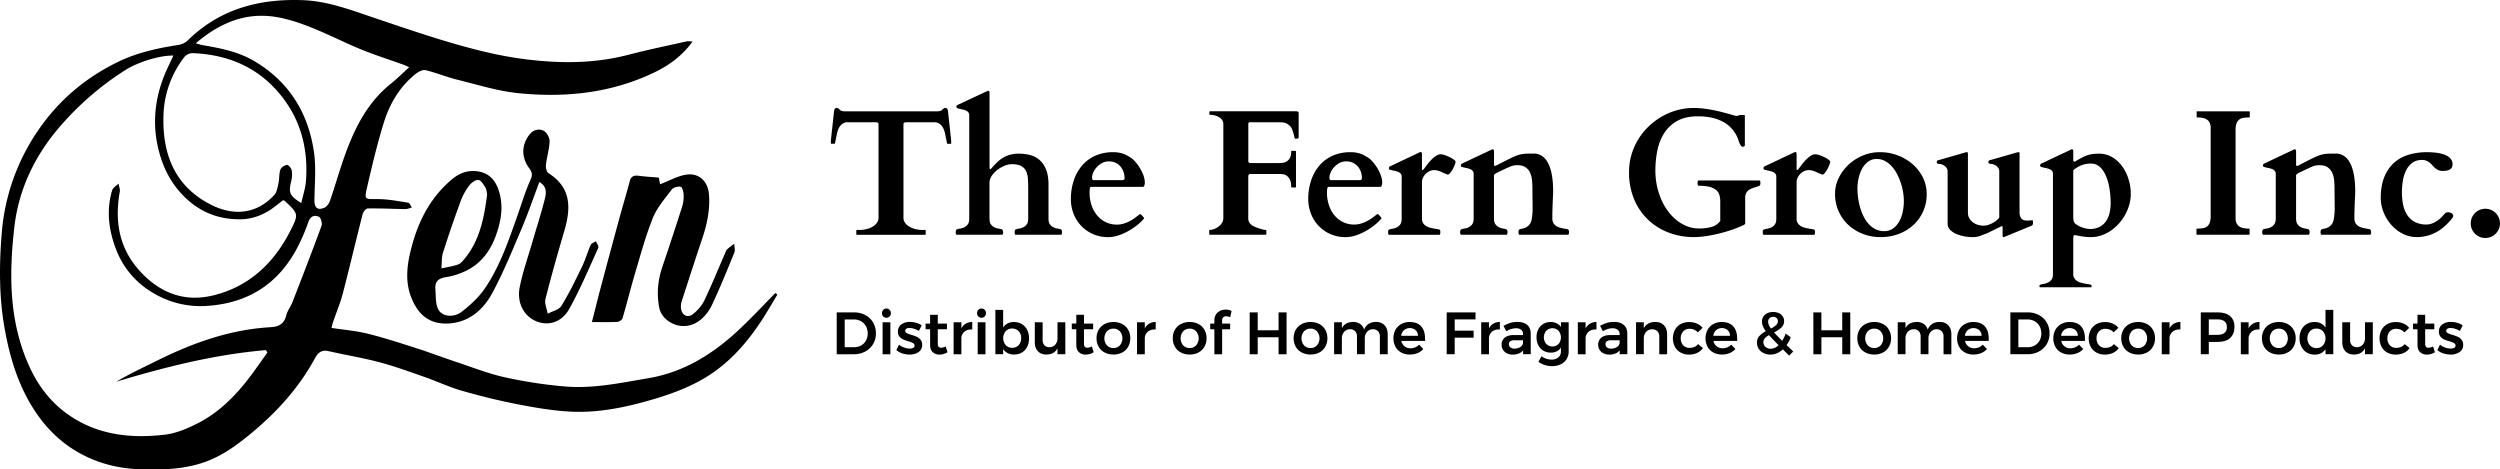 <svg xmlns="http://www.w3.org/2000/svg" viewBox="0 0 2927.96 549.86"><g id="Layer_2" data-name="Layer 2"><g id="Layer_1-2" data-name="Layer 1"><path d="M388.26,384.05c14.7,2.26,28.81,3.38,42.36,6.75,19.33,4.81,38.33,11,57.32,17.09,15.77,5.05,31.25,11,47,16.21,18.66,6.21,37.12,13.53,56.24,17.75a533.25,533.25,0,0,0,70.52,10.78c33.13,2.79,65.69-4.28,98.16-9.79,42.87-7.27,77.69-30,108.51-59.42,13.63-13,26.51-26.8,39.72-40.24l2.38,1.81c-4.81,8-9.5,16.08-14.44,24-18.06,28.95-39.66,54.73-69.08,72.73-19.77,12.1-41.44,19.94-63.74,26.46-30.93,9-62.28,15.5-94.46,13.93-20.83-1-41.67-4.6-62.21-8.58-22.08-4.28-44-9.7-65.62-15.91-15-4.3-29.24-11.06-44-16.22-17.37-6.07-34.71-12.43-52.47-17.14-19.63-5.2-39.77-8.47-59.58-13-8-1.83-12.36,1.65-15.81,8-18.67,34.48-44.3,62.88-74.41,87.85-16.56,13.74-33.46,26.22-53.78,33.65-24.05,8.79-49,9.52-74.22,8.92-22.17-.52-43.24-4.64-63.69-14.06-25.64-11.81-45.58-29.82-61-52.69C22.22,453.75,12,420.9,5.69,386.23-1.13,348.71-1.07,311.18,2,273.66A246.48,246.48,0,0,1,45.59,151.37c23.85-34.45,54.78-60.42,92.2-78.69C159.9,61.89,183.71,56.52,208,52.8c4.07-.62,8.74-2.38,11.58-5.18C257.19,10.53,303.45-1.72,354.69.19c28.95,1.08,55.66,11.3,82.68,20.4,32.28,10.87,64.5,22,97.24,31.35,25.22,7.17,50.95,13.48,76.89,16.94,41.17,5.49,82.56,6.09,123.44-4.48,23-6,46.32-10.79,69.51-16,1.64-.37,3.46.1,6.69.25-12.26,16.83-27.57,27.87-44.65,36.1-50.65,24.39-104.7,29.93-159.72,24.31-24.1-2.47-47.75-9.93-71.44-15.79-12.4-3.06-24.33-8.07-36.74-11.08-3.33-.81-8.34,1.65-11.42,4.08-19.08,15-30.85,35.36-37.85,58-7.65,24.73-13.61,50-19.44,75.27-3.34,14.45-2.57,13.67,12.2,13.61,12,0,24.08,2.35,36,4.23,1.69.26,2.89,3.7,4.31,5.67-2.54.63-5.09,1.84-7.62,1.81-14.69-.19-29.38-1-44.05-.73-2.11,0-5.36,4-6,6.69-7.93,30.95-15.2,62.06-23.25,93-2.9,11.14-7.47,21.84-11.21,32.76C389.48,378.77,389,381.15,388.26,384.05ZM203,65.08c-16.23-.29-41.51,7.67-56.1,16.9A347.42,347.42,0,0,0,73,145c-31,34.82-51,75.23-56.22,121.21-6.37,55.74-6.31,111.42,18.15,164.19,10.36,22.37,25.1,41.29,45,55.21,34.09,23.9,73.26,28.23,113.37,23.44,12.92-1.54,25.86-7,37.68-13C255,484,274,465.43,290.45,444.27c7.91-10.2,15.17-20.91,22.72-31.38l-1.74-2.84c-59.8,5.09-117.77,19.67-175.27,37,15.84-9.38,32.18-16.93,48.29-24.92,41.81-20.74,85.2-36.19,132.21-38.92,10.2-.59,16.21-3.94,18.73-14.2,1.3-5.33,5.12-10,7.15-15.19,11.53-29.66,23-59.33,34-89.21,1.09-3-.63-9.59-2.88-10.66-4.87-2.31-9.93-1.25-12.34,5.66a236,236,0,0,1-12,28.29c-22.38,44.31-58.78,67.61-108.11,70.43a107.19,107.19,0,0,1-61.15-14.84,99.72,99.72,0,0,1-44.17-51.6c-8.56-22.25-11.55-45.56-4.55-69,.92-3.09,4.89-5.27,7.44-7.87.56,3.1,2.05,6.38,1.54,9.29-6,33.75-1.33,64.86,22,91.48,22.86,26.1,51.9,38.3,85.66,30.58,42.66-9.76,72.53-37.51,92.13-76.19,9.87-19.47,9.44-19.69-6.41-34.73a8.82,8.82,0,0,0-2.24-.94c-2.21,1.73-4.67,3.59-7.06,5.53-12.53,10.13-26.53,16.62-42.89,16.79-30.16.32-54.59-12-73.42-35.06-10.69-13.11-17.69-28.12-22-44.86-7.46-28.7-5.45-56.42,4.53-83.84C193.94,83.87,198.5,75.1,203,65.08ZM352.87,237.84c2-9.16,4.8-17.28,5.44-25.56,2.63-34.15-4.37-66.25-24.54-94.31-26.42-36.74-63.52-54-108.16-55.73a13.05,13.05,0,0,0-9.47,4.29A116.58,116.58,0,0,0,191.46,135c-1.51,46,13.6,84.19,57.09,105.46,25.65,12.54,52.33,10.24,72.72-12.17,3.08-3.39,3.87-9.17,4.92-14,1.12-5.14.52-10.74,2.19-15.61.88-2.58,4.86-5.17,7.74-5.55,1.62-.22,5,3.8,5.52,6.32a31.14,31.14,0,0,1-.56,12.77C337.75,225.75,339,229.15,352.87,237.84ZM229.23,50.72c4.15,1.13,6.17,1.86,8.25,2.21,21,3.52,41.81,7.65,60.45,18.7,40.6,24.08,63.11,60.6,69.78,106.42,2.68,18.39.75,37.48.55,56.25-.1,8.91,3.54,12.46,11.6,9,2.92-1.23,5.57-5.05,6.67-8.27,5.49-15.92,10.1-32.15,15.61-48.07,11.75-33.93,26.76-65.87,55.81-89.06,7.13-5.68,13.59-12.2,21.28-19.17-3.65-1.64-4.74-2.21-5.89-2.63-19-6.92-38.51-12.88-57.06-21C388.6,43.13,362,28.78,332.22,21.66,293,12.29,260.45,24.25,229.23,50.72ZM631.7,213.21C624.59,232,618.45,250.06,611,267.54c-10.85,25.49-21.31,51.29-34.42,75.63-10.5,19.53-27.17,34.22-50.87,35.67-19.68,1.21-35-7.26-44.11-30.61-7.94-20.42-4.42-41.18,1.06-61.18,7.15-26.17,19-50.34,38.67-69.74,8.91-8.8,18.48-17,32.27-17,14.35-.06,24.37,6.57,29.55,20.15,7,18.38,4.25,36.65-2,54.38-6,17.2-16.16,32-32.57,40.88a83.32,83.32,0,0,1-26.26,8.88c-9.06,1.41-13.13,5.16-12.41,14,.63,7.71,0,16.13,3,22.91,4,9.26,17.94,11.25,28,3.48S561,348,568.07,337.48c17.61-26,27.62-55.73,38-85.14,5-14.14,9.31-28.59,15.43-42.22,2.63-5.85,1.29-9-1.75-13.19-9.29-12.69-9-27,.12-39,4.56-6,11.09-7.52,16.67-4.87,3.66,1.74,7.23,8.14,7.12,12.36-.24,9.23-3.25,18.35-4.28,27.61-.35,3.21.74,8.39,3,9.8,27.12,17.11,26.29,41.29,18.47,67.87-7.75,26.36-15.26,52.82-22,79.47-1.31,5.21,1.63,11.49,2.61,17.27,5.49-3,13.21-4.6,16.06-9.21,9.09-14.75,16.67-30.47,24.24-46.11,3.93-8.11,6.34-16.94,10-25.18.89-2,4-3,6.16-4.44,1,2.61,3.6,5.93,2.79,7.72-10.92,24.12-21.21,48.65-34.07,71.72C660.54,373,648.92,381,634.26,378.12c-18.18-3.59-29.7-21.18-25.59-41.76,3.58-18,9.76-35.42,14.88-53.08,4.87-16.8,10.34-33.46,14.56-50.42C639.74,226.3,640.9,218.37,631.7,213.21ZM570.5,228c-.55-2.64-.48-5.8-1.86-8.06-2.18-3.57-5-8.61-8.17-9.17s-8.12,3-10.51,6.05a68.16,68.16,0,0,0-10.08,17.8c-7.45,20.23-14.52,40.63-21,61.18-1.85,5.8-1.34,12.35-1.91,18.56,6.51-1.46,13.2-2.43,19.47-4.6,3-1,5.51-4.09,7.67-6.7C562,281.32,567,255,570.5,228Zm201.11-20c-8.87-.76-16.3-1.13-23.65-2.13-5.55-.76-8.87.56-10.42,6.41-3.93,14.81-8.36,29.48-12.39,44.25q-10.86,39.86-21.48,79.78c-3.49,13.12-6.72,26.31-10.43,40.89,11.09,0,20.43.28,29.73-.21,2.2-.11,5.61-2.4,6.19-4.36,5.12-17.39,9.4-35,14.58-52.42,6.5-21.84,12.42-44,20.93-65.05,4.89-12.1,14.07-22.59,22.1-33.21,1.88-2.48,7.26-3.9,10.44-3.18,1.83.41,3.32,6,3.46,9.39A40.77,40.77,0,0,1,798.92,242q-11.24,35.28-23.13,70.35c-5.35,15.8-6.91,31.84-3.64,48.17,2.31,11.58,14,20.11,25.53,21.2,18.41,1.75,30.75-13.07,36.28-24.82,9.42-20,17.75-40.6,26.1-61.12,1.2-2.94,0-6.87-.14-10.34-2.82,2.19-5.77,4.25-8.41,6.66-1.07,1-1.53,2.68-2.15,4.1-8.07,18.58-15.73,37.35-24.42,55.63-2.83,5.95-7.68,11.43-12.81,15.67-6.66,5.5-13.71,1.93-14.58-6.71a20.93,20.93,0,0,1,1-8.34c7.94-24.63,15.91-49.25,24.14-73.79,5.56-16.54,9-33.35,7.65-50.86-1.12-15-11.12-25.24-25.95-23.33-10.48,1.34-20.39,7.2-31.38,11.36Z"/><path d="M1028.06,143.63a17,17,0,0,0-2.1-.46H991.2a11.5,11.5,0,0,0-6,3,16.3,16.3,0,0,0-3.38,5.18,31,31,0,0,0-1.85,6.41q-.62,3.43-1.33,6.61c-.14.62-.27,1.35-.41,2.21a3.67,3.67,0,0,1-.41,1.48.8.8,0,0,1-.72.31h-3.38c-.41,0-.62-.13-.62-.41V164.6l3.8-35.07a5.28,5.28,0,0,1,.92-2.15,2.55,2.55,0,0,1,2.26-1,2.63,2.63,0,0,1,1.38.41,8.81,8.81,0,0,1,1.28,1l1.18,1.08a3.45,3.45,0,0,0,1.18.72,10,10,0,0,0,2.31.67,17.59,17.59,0,0,0,2.41.15h107.46a17.59,17.59,0,0,0,2.41-.15,10.14,10.14,0,0,0,2.31-.67,3.32,3.32,0,0,0,1.17-.72l1.18-1.08a8.81,8.81,0,0,1,1.28-1,2.67,2.67,0,0,1,1.39-.41,2.55,2.55,0,0,1,2.26,1,5.57,5.57,0,0,1,.92,2.15L1114,164.6V168c0,.28-.2.41-.61.41H1110a.77.77,0,0,1-.71-.31,3.5,3.5,0,0,1-.41-1.48c-.14-.86-.28-1.59-.41-2.21q-.72-3.18-1.34-6.61a31,31,0,0,0-1.84-6.41,16.16,16.16,0,0,0-3.39-5.18,11.47,11.47,0,0,0-5.94-3h-34.87a17,17,0,0,0-2.1.46c-.58.17-.87,1-.87,2.41V254.93a9.94,9.94,0,0,0,1.54,5.49,15.23,15.23,0,0,0,4.15,4.26,22.25,22.25,0,0,0,6.15,3,37.17,37.17,0,0,0,7.54,1.54c.75.07,1.71.1,2.87.1h3c.34,0,.57.1.67.31a1.19,1.19,0,0,1,.15.51v4a1.19,1.19,0,0,1-.15.51c-.1.21-.33.31-.67.31h-79.67a.68.68,0,0,1-.67-.31,1.19,1.19,0,0,1-.15-.51v-4a1.19,1.19,0,0,1,.15-.51.68.68,0,0,1,.67-.31h2.92c1.2,0,2.17,0,2.93-.1a37.21,37.21,0,0,0,7.53-1.54,22.25,22.25,0,0,0,6.15-3,15.27,15.27,0,0,0,4.16-4.26,10,10,0,0,0,1.53-5.49V146C1028.93,144.6,1028.64,143.8,1028.06,143.63Z"/><path d="M1174.85,271.85a10.29,10.29,0,0,1-.21,1.75c-.13.75-.41,1.19-.82,1.33H1120.3c-.41-.14-.69-.58-.82-1.33a10.29,10.29,0,0,1-.21-1.75,7.53,7.53,0,0,1,.31-1.69q.3-1.17.72-1.38a14.21,14.21,0,0,1,3.79-1,19.06,19.06,0,0,0,4.92-1.43,11.32,11.32,0,0,0,4.31-3.39c1.23-1.53,1.85-3.81,1.85-6.81V135.07a5.32,5.32,0,0,0-1.34-3.85,8.6,8.6,0,0,0-3.38-2.1,32.19,32.19,0,0,0-4.41-1.18c-1.57-.31-3.08-.67-4.51-1.08a2.39,2.39,0,0,1-1-.56,2.17,2.17,0,0,1-.36-1.49,2,2,0,0,1,.31-1,3.32,3.32,0,0,1,1.23-1l33.94-15.89.88-.41a1.82,1.82,0,0,1,.66-.21q1.74,0,1.74,2.46v86.85c0,.28,0,.76.11,1.44s.27,1,.61,1a1.3,1.3,0,0,0,1-.36c.2-.24.51-.57.92-1q3-3.37,6.05-6.41a39.85,39.85,0,0,1,6.77-5.33,32.72,32.72,0,0,1,8.3-3.64,39,39,0,0,1,10.77-1.33,53.26,53.26,0,0,1,12.56,1.49,26.78,26.78,0,0,1,11.07,5.53,28.89,28.89,0,0,1,7.9,11.18q3,7.13,3,18.41v39.58c0,3,.61,5.28,1.84,6.81a11.32,11.32,0,0,0,4.31,3.39,19.06,19.06,0,0,0,4.92,1.43,14.32,14.32,0,0,1,3.79,1q.42.21.72,1.38a7.53,7.53,0,0,1,.31,1.69,10.29,10.29,0,0,1-.21,1.75c-.13.75-.41,1.19-.82,1.33h-53.52c-.41-.14-.69-.58-.82-1.33a10.29,10.29,0,0,1-.21-1.75,8.17,8.17,0,0,1,.31-1.69c.21-.78.44-1.24.72-1.38a14.32,14.32,0,0,1,3.79-1,19.06,19.06,0,0,0,4.92-1.43,11.32,11.32,0,0,0,4.31-3.39c1.23-1.53,1.85-3.81,1.85-6.81V220.89c0-4-.11-7.69-.31-11.17a25.49,25.49,0,0,0-2.1-9.13,13.22,13.22,0,0,0-5.74-6.1q-4-2.2-11.13-2.21a22.33,22.33,0,0,0-8.2,1.8,35.8,35.8,0,0,0-8.51,4.82,29.14,29.14,0,0,0-6.67,7,14.5,14.5,0,0,0-2.67,8.25v42.05c0,3,.62,5.28,1.85,6.81a11.32,11.32,0,0,0,4.31,3.39,19.06,19.06,0,0,0,4.92,1.43,14.32,14.32,0,0,1,3.79,1q.42.21.72,1.38A7.53,7.53,0,0,1,1174.85,271.85Z"/><path d="M1254.21,233.4a69.11,69.11,0,0,1,3.39-22.1,51.42,51.42,0,0,1,9.74-17.48,43.73,43.73,0,0,1,15.53-11.48,50.58,50.58,0,0,1,20.87-4.1,38,38,0,0,1,6.25.46,31.77,31.77,0,0,1,5.08,1.23,27,27,0,0,1,4.31,1.84q2,1.08,4,2.31a22.18,22.18,0,0,1,5.38,4.41,47.89,47.89,0,0,1,5.69,7.38,51.57,51.57,0,0,1,4.51,9,25.42,25.42,0,0,1,1.85,9.18,10.11,10.11,0,0,1-.56,3.13c-.38,1.13-1,1.69-1.9,1.69h-60.5c-.68,0-1.15.62-1.38,1.85a23.17,23.17,0,0,0-.36,4.51,46,46,0,0,0,2.61,16.05,36.24,36.24,0,0,0,7,11.89,29.38,29.38,0,0,0,10.15,7.38,29.75,29.75,0,0,0,12.1,2.52,27.27,27.27,0,0,0,7.69-1.08,39.79,39.79,0,0,0,7.07-2.82,48.25,48.25,0,0,0,6.36-3.9c2-1.43,3.86-2.87,5.64-4.3a3.25,3.25,0,0,1,.82-.21,1.41,1.41,0,0,1,.82.51,21,21,0,0,1,1.85,1.9c.61.72,1.09,1.32,1.43,1.79a.9.9,0,0,1,.31.62,1.13,1.13,0,0,1-.41.72,56.34,56.34,0,0,1-8.31,7.84,73.64,73.64,0,0,1-10.51,6.87,64.68,64.68,0,0,1-11.43,4.87,36.86,36.86,0,0,1-11.07,1.85,43.63,43.63,0,0,1-18.77-3.85,42.65,42.65,0,0,1-22.4-24.3A46.44,46.44,0,0,1,1254.21,233.4ZM1314.4,211c1.78,0,2.67-.79,2.67-2.36a22.07,22.07,0,0,0-1.28-7.54,19.75,19.75,0,0,0-3.64-6.25,16.77,16.77,0,0,0-5.69-4.26A17.5,17.5,0,0,0,1299,189a17.11,17.11,0,0,0-8.61,2.1,23.83,23.83,0,0,0-6.26,5.08,21.93,21.93,0,0,0-3.84,6.15,14.89,14.89,0,0,0-1.28,5.44,4.42,4.42,0,0,0,.51,2.46,1.57,1.57,0,0,0,1.33.72Z"/><path d="M1502.26,190.69a11.52,11.52,0,0,0,4.56-1.53,10.79,10.79,0,0,0,3.79-4,15.23,15.23,0,0,0,1.59-7.64.72.72,0,0,1,.82-.82h4a.72.72,0,0,1,.82.82v41.22c0,.34-.1.56-.31.66a1.09,1.09,0,0,1-.51.16h-4c-.34,0-.56-.1-.66-.31a1.09,1.09,0,0,1-.16-.51c0-3.69-.53-6.55-1.59-8.56a11.66,11.66,0,0,0-3.74-4.46,10.07,10.07,0,0,0-4.46-1.7,35.46,35.46,0,0,0-3.74-.25h-34.25a2.21,2.21,0,0,0-1.85.77,3.1,3.1,0,0,0-.61,2v49.11a9.43,9.43,0,0,0,1.07,4.67,10.41,10.41,0,0,0,3,3.28,20.2,20.2,0,0,0,4.46,2.41q2.57,1,5.64,1.95c1,.34,2.12.65,3.28.92a13.25,13.25,0,0,0,2.87.41q.62,0,.72.36a2.1,2.1,0,0,1,.1.46v4a1.19,1.19,0,0,1-.15.51.68.68,0,0,1-.67.31h-65.21c-.35,0-.57-.1-.67-.31a1.23,1.23,0,0,1-.16-.51v-4a1.62,1.62,0,0,1,.11-.51c.06-.21.31-.31.72-.31a12.18,12.18,0,0,0,2.92-.46,19,19,0,0,0,2.71-.87,20.38,20.38,0,0,0,7.23-5.18,11.52,11.52,0,0,0,2.82-7.85V145.73a8.51,8.51,0,0,0-2.15-6.15,14.49,14.49,0,0,0-4.87-3.39,19.9,19.9,0,0,0-5.13-1.43c-1.6-.21-2.61-.31-3-.31h-.41c-.34,0-.57-.1-.67-.31a1.19,1.19,0,0,1-.15-.51v-2.46a1.19,1.19,0,0,1,.15-.51c.1-.21.33-.31.67-.31h101.31a5.92,5.92,0,0,1,1.84.56c.41.24.62.84.62,1.8V160.6c0,.82-.24,1.33-.72,1.54a4.24,4.24,0,0,1-1.64.3h-2c-.14-.06-.33-.66-.57-1.79s-.56-2.46-1-4a47.49,47.49,0,0,0-1.49-4.61,12.44,12.44,0,0,0-2-3.64,23.53,23.53,0,0,0-2.76-2.57,11.64,11.64,0,0,0-3-1.64,15,15,0,0,0-3.79-.82c-1.44-.13-3.18-.2-5.23-.2H1464a1.81,1.81,0,0,0-2,2.05v43.37c0,1.58.82,2.36,2.46,2.36h34A34.71,34.71,0,0,0,1502.26,190.69Z"/><path d="M1532.2,233.4a69.11,69.11,0,0,1,3.38-22.1,51.59,51.59,0,0,1,9.74-17.48,43.76,43.76,0,0,1,15.54-11.48,50.5,50.5,0,0,1,20.86-4.1,38.09,38.09,0,0,1,6.26.46,31.9,31.9,0,0,1,5.07,1.23,26.61,26.61,0,0,1,4.31,1.84q2,1.08,4.05,2.31a22,22,0,0,1,5.38,4.41,47.28,47.28,0,0,1,5.69,7.38,51.61,51.61,0,0,1,4.52,9,25.4,25.4,0,0,1,1.84,9.18,10.11,10.11,0,0,1-.56,3.13c-.38,1.13-1,1.69-1.9,1.69h-60.5c-.68,0-1.14.62-1.38,1.85a24,24,0,0,0-.36,4.51,45.71,45.71,0,0,0,2.62,16.05,36.39,36.39,0,0,0,7,11.89,29.48,29.48,0,0,0,10.15,7.38A29.79,29.79,0,0,0,1586,263a27.22,27.22,0,0,0,7.69-1.08,40.19,40.19,0,0,0,7.08-2.82,48.79,48.79,0,0,0,6.35-3.9c2-1.43,3.86-2.87,5.64-4.3a3.25,3.25,0,0,1,.82-.21c.21,0,.48.17.82.51a19.77,19.77,0,0,1,1.85,1.9c.61.72,1.09,1.32,1.43,1.79a.9.9,0,0,1,.31.62,1.13,1.13,0,0,1-.41.72,55.75,55.75,0,0,1-8.3,7.84A74.78,74.78,0,0,1,1598.8,271a65.09,65.09,0,0,1-11.44,4.87,36.81,36.81,0,0,1-11.07,1.85,43.66,43.66,0,0,1-18.77-3.85,42.8,42.8,0,0,1-13.84-10.1,43.35,43.35,0,0,1-8.56-14.2A46.43,46.43,0,0,1,1532.2,233.4ZM1592.39,211c1.77,0,2.66-.79,2.66-2.36a21.83,21.83,0,0,0-1.28-7.54,19.56,19.56,0,0,0-3.64-6.25,16.67,16.67,0,0,0-5.69-4.26A17.45,17.45,0,0,0,1577,189a17.12,17.12,0,0,0-8.62,2.1,23.78,23.78,0,0,0-6.25,5.08,22.2,22.2,0,0,0-3.85,6.15,15.1,15.1,0,0,0-1.28,5.44,4.42,4.42,0,0,0,.51,2.46,1.57,1.57,0,0,0,1.34.72Z"/><path d="M1662.11,178.65c.28-.14.57-.28.88-.41a1.82,1.82,0,0,1,.66-.21q1.74,0,1.74,2.46v17.43a6.14,6.14,0,0,0,.06.77c0,.31.22.46.56.46a1,1,0,0,0,.82-.36c.21-.23.41-.46.62-.66q1.85-2.46,4.15-5.49a62.57,62.57,0,0,1,4.92-5.69,32,32,0,0,1,5.38-4.46,10,10,0,0,1,5.44-1.79,15.74,15.74,0,0,1,4.82,1,52.33,52.33,0,0,1,5.79,2.41,30.67,30.67,0,0,1,4.82,2.87c1.33,1,2,1.8,2,2.41a12.64,12.64,0,0,1-.92,3.44,39.74,39.74,0,0,1-2.31,5.07,31.07,31.07,0,0,1-3,4.57c-1.06,1.33-2,2-2.93,2h-.2a36.81,36.81,0,0,1-3.74-1.49l-3.85-1.74a29.26,29.26,0,0,0-3.95-1.44,14.66,14.66,0,0,0-4.05-.56,13,13,0,0,0-5.74,1.28,15.29,15.29,0,0,0-4.56,3.28,16.15,16.15,0,0,0-3,4.46,11.34,11.34,0,0,0-1.13,4.72v43.27a9,9,0,0,0,1.29,5,10.59,10.59,0,0,0,3.28,3.28,15.67,15.67,0,0,0,4.41,2c1.6.45,3.16.8,4.66,1.08s2.87.49,4.1.66a11.38,11.38,0,0,1,2.77.67c.69.27,1,1.23,1,2.87,0,2-.34,3-1,3.18h-59.16c-.69-.14-1-1.2-1-3.18,0-1.64.34-2.6,1-2.87a14.37,14.37,0,0,1,3.79-1,19.09,19.09,0,0,0,4.92-1.44,11.39,11.39,0,0,0,4.31-3.38q1.85-2.31,1.85-6.82V207a5.32,5.32,0,0,0-1.34-3.85,8.53,8.53,0,0,0-3.38-2.1,32.19,32.19,0,0,0-4.41-1.18c-1.57-.31-3.08-.67-4.51-1.08a2.39,2.39,0,0,1-1-.56,2.18,2.18,0,0,1-.35-1.49,2,2,0,0,1,.3-1,3.32,3.32,0,0,1,1.23-1Z"/><path d="M1746.5,175.47c.28-.14.57-.28.88-.41a1.82,1.82,0,0,1,.66-.21q1.74,0,1.74,2.46v16c.21.68.48,1,.82,1a4.7,4.7,0,0,0,.83-.05,2.5,2.5,0,0,0,.82-.36q6.55-3.37,11.12-5.69c3-1.54,5.67-2.83,7.9-3.89a52.8,52.8,0,0,1,5.94-2.46,37.15,37.15,0,0,1,5.28-1.34,42.41,42.41,0,0,1,5.85-.56q3.18-.1,7.79-.1a17,17,0,0,1,8.72,2.15,19.7,19.7,0,0,1,6.2,5.69,32.07,32.07,0,0,1,4.1,8.1,58.63,58.63,0,0,1,2.41,9.33,88.88,88.88,0,0,1,1.13,9.44q.32,4.66.31,8.46,0,3.58-.16,6.66t-.3,6.72q-.16,3.63-.31,8.25c-.1,3.08-.15,6.8-.15,11.18a10.51,10.51,0,0,0,1.12,5.12,10.35,10.35,0,0,0,2.93,3.39,13.08,13.08,0,0,0,3.94,2,42.65,42.65,0,0,0,4.21,1.07c1.36.28,2.61.5,3.74.67a10.78,10.78,0,0,1,2.62.67c.27.14.51.58.71,1.33a6.88,6.88,0,0,1,.31,1.64,12.22,12.22,0,0,1-.2,1.8c-.14.78-.41,1.24-.82,1.38h-57.22c-.41-.14-.69-.6-.82-1.38a11.23,11.23,0,0,1-.21-1.8,7.44,7.44,0,0,1,.31-1.64c.21-.75.44-1.19.72-1.33a13.9,13.9,0,0,1,3.54-1,14.63,14.63,0,0,0,4.51-1.59,12.85,12.85,0,0,0,4.2-3.74c1.27-1.67,2.1-4.15,2.51-7.43.14-1,.26-2,.36-2.87s.19-1.8.26-2.72.12-1.93.15-3,0-2.35,0-3.79q0-4.62-.1-9.84t-.1-11.69c0-3.35-.16-6.67-.46-9.95a27,27,0,0,0-2.26-8.82,15.71,15.71,0,0,0-5.28-6.36q-3.48-2.46-9.64-2.46a26,26,0,0,0-3.84.26,19.91,19.91,0,0,0-4.1,1.18c-1.61.61-3.71,1.54-6.31,2.77s-6.09,2.9-10.46,5c-.55.35-1.11.74-1.69,1.18a2.39,2.39,0,0,0-1,1.69v50.25c0,3.07.62,5.42,1.85,7a11,11,0,0,0,4.31,3.49,19.06,19.06,0,0,0,4.92,1.43,14.32,14.32,0,0,1,3.79,1c.28.14.52.58.72,1.33a6.88,6.88,0,0,1,.31,1.64,11.23,11.23,0,0,1-.21,1.8c-.13.78-.41,1.24-.82,1.38h-53.52c-.41-.14-.69-.6-.82-1.38a11.23,11.23,0,0,1-.21-1.8,6.88,6.88,0,0,1,.31-1.64c.2-.75.44-1.19.72-1.33a14.21,14.21,0,0,1,3.79-1,19.06,19.06,0,0,0,4.92-1.43,11,11,0,0,0,4.31-3.49c1.23-1.6,1.85-3.95,1.85-7V203.77a5.34,5.34,0,0,0-1.34-3.85,8.6,8.6,0,0,0-3.38-2.1,32.19,32.19,0,0,0-4.41-1.18c-1.57-.31-3.08-.67-4.51-1.08a2.39,2.39,0,0,1-1-.56,2.17,2.17,0,0,1-.36-1.49,2,2,0,0,1,.31-1,3.42,3.42,0,0,1,1.23-1Z"/><path d="M1907.9,201.41a70.8,70.8,0,0,1,2.77-19.89,74.78,74.78,0,0,1,19.84-33.07,80.22,80.22,0,0,1,15.43-11.74,75.62,75.62,0,0,1,18-7.59,73.22,73.22,0,0,1,19.74-2.67,95.25,95.25,0,0,1,11.07.67q5.64.66,11,1.69t10.21,2.26q4.82,1.23,8.46,2.25l5.94,1.69a19.47,19.47,0,0,0,2.62.67h1.23a4.35,4.35,0,0,0,1.28-.15,4.13,4.13,0,0,0,.82-.36,4.54,4.54,0,0,1,.77-.36,3.77,3.77,0,0,1,1.23-.15h4.1a2.5,2.5,0,0,1,.67.15c.3.1.46.43.46,1v34.15a1.53,1.53,0,0,1-1,1.54,4.53,4.53,0,0,1-1.69.41,2.43,2.43,0,0,1-1.64-1,14.77,14.77,0,0,1-1.33-2,21.76,21.76,0,0,1-1-2.15,10.25,10.25,0,0,1-.51-1.54,37.79,37.79,0,0,0-18.2-22.46,48.68,48.68,0,0,0-13.84-5,78.82,78.82,0,0,0-15.84-1.54q-14.26,0-23.79,5.23a42.41,42.41,0,0,0-15.33,14.05,58.36,58.36,0,0,0-8.21,20.35,118.86,118.86,0,0,0-2.41,24.25,84.75,84.75,0,0,0,6.72,33.07,70.31,70.31,0,0,0,7.84,13.85,57.13,57.13,0,0,0,10.31,10.86,46.26,46.26,0,0,0,12.3,7.13,38.39,38.39,0,0,0,14,2.56,53.4,53.4,0,0,0,14.61-1.79,18.86,18.86,0,0,0,10.21-7V236a26.18,26.18,0,0,0-1.08-7.85,12.05,12.05,0,0,0-4-5.79,19.66,19.66,0,0,0-7.79-3.59,53.4,53.4,0,0,0-12.61-1.23c-.41,0-.71-.39-.88-1.18a9.68,9.68,0,0,1-.25-2,9.85,9.85,0,0,1,.25-1.74c.17-.82.47-1.23.88-1.23h71.36c.55,0,.88.39,1,1.17a15.57,15.57,0,0,1,.15,1.8,11.05,11.05,0,0,1-.2,1.64,2.08,2.08,0,0,1-.93,1.54,53.67,53.67,0,0,1-5.69,2,25.5,25.5,0,0,0-5.38,2.15,11.51,11.51,0,0,0-4.05,3.64,11,11,0,0,0-1.59,6.31V261.5a1.58,1.58,0,0,1-.67,1.33,10.05,10.05,0,0,1-2.1,1.13,115.84,115.84,0,0,1-13,5.23q-7.29,2.46-15,4.36t-15.28,3a95.09,95.09,0,0,1-13.84,1.13,82.74,82.74,0,0,1-29.74-5.28,71.42,71.42,0,0,1-24.2-15.18,70.56,70.56,0,0,1-16.3-24A81.25,81.25,0,0,1,1907.9,201.41Z"/><path d="M2100.88,178.65c.27-.14.56-.28.87-.41a1.91,1.91,0,0,1,.67-.21q1.74,0,1.74,2.46v17.43c0,.21,0,.46.05.77s.22.46.56.46a1,1,0,0,0,.83-.36c.2-.23.41-.46.61-.66q1.85-2.46,4.15-5.49a61.14,61.14,0,0,1,4.93-5.69,31.57,31.57,0,0,1,5.38-4.46,10,10,0,0,1,5.43-1.79,15.68,15.68,0,0,1,4.82,1,53.3,53.3,0,0,1,5.8,2.41,31.14,31.14,0,0,1,4.82,2.87c1.33,1,2,1.8,2,2.41a12.26,12.26,0,0,1-.92,3.44,38.31,38.31,0,0,1-2.3,5.07,31.93,31.93,0,0,1-3,4.57c-1.06,1.33-2,2-2.92,2h-.21a36.81,36.81,0,0,1-3.74-1.49l-3.84-1.74a29.77,29.77,0,0,0-3.95-1.44,14.77,14.77,0,0,0-4.05-.56,13,13,0,0,0-5.74,1.28,15.47,15.47,0,0,0-4.57,3.28,16.33,16.33,0,0,0-3,4.46,11.19,11.19,0,0,0-1.13,4.72v43.27a9.06,9.06,0,0,0,1.28,5,10.8,10.8,0,0,0,3.28,3.28,15.8,15.8,0,0,0,4.41,2c1.61.45,3.16.8,4.67,1.08s2.87.49,4.1.66a11.51,11.51,0,0,1,2.77.67c.68.27,1,1.23,1,2.87q0,3-1,3.18H2065.5q-1-.21-1-3.18c0-1.64.34-2.6,1-2.87a14.46,14.46,0,0,1,3.8-1,19.09,19.09,0,0,0,4.92-1.44,11.36,11.36,0,0,0,4.3-3.38c1.24-1.54,1.85-3.81,1.85-6.82V207a5.32,5.32,0,0,0-1.33-3.85,8.56,8.56,0,0,0-3.39-2.1,31.44,31.44,0,0,0-4.41-1.18c-1.57-.31-3.07-.67-4.51-1.08a2.34,2.34,0,0,1-1-.56,2.17,2.17,0,0,1-.36-1.49,1.92,1.92,0,0,1,.31-1,3.16,3.16,0,0,1,1.23-1Z"/><path d="M2149.17,227a41.91,41.91,0,0,1,4.26-18.45A52.73,52.73,0,0,1,2164.86,193a55.45,55.45,0,0,1,16.72-10.77,51.49,51.49,0,0,1,20.09-4,58.42,58.42,0,0,1,21,3.79,57.18,57.18,0,0,1,17.49,10.41A49.77,49.77,0,0,1,2252.12,208a43.48,43.48,0,0,1,4.41,19.43,48.54,48.54,0,0,1-15.28,35.79,51.93,51.93,0,0,1-17.07,10.61,59,59,0,0,1-21.58,3.85,56.65,56.65,0,0,1-21.38-3.95A52.53,52.53,0,0,1,2164.3,263a48.86,48.86,0,0,1-11.13-16A49.65,49.65,0,0,1,2149.17,227Zm26.25-6.46a84,84,0,0,0,.82,11.44,79.1,79.1,0,0,0,2.47,11.48,59.73,59.73,0,0,0,4.15,10.51,37.73,37.73,0,0,0,6,8.67,26.71,26.71,0,0,0,7.89,5.89,22.33,22.33,0,0,0,9.95,2.16,17.44,17.44,0,0,0,10.41-3.13,24.87,24.87,0,0,0,7.17-8.15,39.93,39.93,0,0,0,4.16-11.28,60.45,60.45,0,0,0,1.33-12.51,65.93,65.93,0,0,0-.92-10.62,71.7,71.7,0,0,0-2.77-11.07,70.61,70.61,0,0,0-4.51-10.51,42.26,42.26,0,0,0-6.21-8.87,28.43,28.43,0,0,0-7.89-6.1,20.4,20.4,0,0,0-9.49-2.26,16.42,16.42,0,0,0-10,3.13,25.06,25.06,0,0,0-7,8.1,41.68,41.68,0,0,0-4.15,11.08A54.42,54.42,0,0,0,2175.42,220.58Z"/><path d="M2278.32,195a11.67,11.67,0,0,0-5.18-2.72,7.57,7.57,0,0,0-1.58-.25,11.39,11.39,0,0,1-1.59-.21,2.78,2.78,0,0,1-1.18-.51,1.54,1.54,0,0,1-.47-1.28,3.74,3.74,0,0,1,.26-1.44,1.9,1.9,0,0,1,1.39-.92l31.27-9a7.71,7.71,0,0,1,1.28-.31,8.25,8.25,0,0,1,1.28-.1c.69,0,1,.58,1,1.74v69.21a12.61,12.61,0,0,0,1.59,6.31,15.46,15.46,0,0,0,4.15,4.77,18.77,18.77,0,0,0,5.85,3,22.61,22.61,0,0,0,6.76,1,17.68,17.68,0,0,0,5.13-.82,30.23,30.23,0,0,0,5.13-2.11,28.78,28.78,0,0,0,4.61-3,17.88,17.88,0,0,0,3.49-3.54V200a7.6,7.6,0,0,0-2.72-5.07,11.72,11.72,0,0,0-5.18-2.72,7.55,7.55,0,0,0-1.59-.26,10.44,10.44,0,0,1-1.59-.2,2.84,2.84,0,0,1-1.18-.51,1.56,1.56,0,0,1-.46-1.28,3.74,3.74,0,0,1,.26-1.44,1.89,1.89,0,0,1,1.38-.92l31.28-8.92a7.48,7.48,0,0,1,1.28-.31,8.16,8.16,0,0,1,1.28-.1c.68,0,1,.3,1,.92v70.75q.51,4.51,2.56,6.46t6.67,1.95l5.94-.41c.27,0,.45.46.51,1.38s.11,1.59.11,2a11.16,11.16,0,0,1-.26,1.34,2.35,2.35,0,0,1-1.28,1.64l-31.17,12.81a8.91,8.91,0,0,1-1,.36,7.76,7.76,0,0,1-.92.26q-.72,0-.87-.87a9.1,9.1,0,0,1-.16-1.69v-9.85a1.19,1.19,0,0,0-1-.41H2344a.19.19,0,0,0-.21.21l-16.4,8c-1.51.55-2.91,1.08-4.21,1.59s-2.58,1-3.84,1.49a25,25,0,0,1-4.05,1.13,25.61,25.61,0,0,1-4.72.41,57.55,57.55,0,0,1-9.48-.87,42.64,42.64,0,0,1-9.64-2.77,23.27,23.27,0,0,1-7.44-4.87,9.79,9.79,0,0,1-3-7.18V200.08A7.6,7.6,0,0,0,2278.32,195Z"/><path d="M2424.9,175.47c.27-.14.57-.28.87-.41a1.91,1.91,0,0,1,.67-.21q1.74,0,1.74,2.46v10.87a1,1,0,0,0,.46.82,1.48,1.48,0,0,0,.77.31,2,2,0,0,0,1-.26l.87-.46q4.09-2.46,7.38-4.15a42.52,42.52,0,0,1,6.26-2.67,33.06,33.06,0,0,1,6.15-1.38,57.17,57.17,0,0,1,7.18-.41,29.75,29.75,0,0,1,15.63,4.15A39,39,0,0,1,2485.6,195a51.35,51.35,0,0,1,7.39,15.13,57.63,57.63,0,0,1,2.56,16.91,46.44,46.44,0,0,1-1.74,12.51A55.8,55.8,0,0,1,2489,251.4a56.42,56.42,0,0,1-7.38,10.4,52.35,52.35,0,0,1-9.49,8.36,45.18,45.18,0,0,1-11.07,5.54,37.74,37.74,0,0,1-12.15,2,64.26,64.26,0,0,1-9-.62c-2.9-.41-6.1-1-9.58-1.74-1.17,0-1.8.41-1.9,1.23s-.19,1.67-.26,2.56v41.74a9,9,0,0,0,1.29,5,10.59,10.59,0,0,0,3.28,3.28,16,16,0,0,0,4.4,1.95c1.61.44,3.17.8,4.67,1.08s2.87.49,4.1.66a10.93,10.93,0,0,1,2.77.67,1.4,1.4,0,0,1,1,1.33c0,1-.35,1.51-1,1.64h-59.16c-.69-.13-1-.68-1-1.64a1.39,1.39,0,0,1,1-1.33,13.88,13.88,0,0,1,3.79-1,19.5,19.5,0,0,0,4.92-1.44,11.39,11.39,0,0,0,4.31-3.38c1.23-1.54,1.84-3.82,1.84-6.82V203.77a5.33,5.33,0,0,0-1.33-3.85,8.6,8.6,0,0,0-3.38-2.1,32.19,32.19,0,0,0-4.41-1.18c-1.58-.31-3.08-.67-4.51-1.08a2.39,2.39,0,0,1-1-.56,2.17,2.17,0,0,1-.36-1.49,2,2,0,0,1,.31-1,3.42,3.42,0,0,1,1.23-1Zm24.2,16.1a31.62,31.62,0,0,0-10.1,1.53,34,34,0,0,0-9.28,5,1.88,1.88,0,0,0-.46.36c-.17.17-.33.32-.46.46l-.62.61v54.76c0,.2,0,.77.11,1.69a23.71,23.71,0,0,0,.3,2.51,6.18,6.18,0,0,0,2.67,4,25,25,0,0,0,5.38,3.08,35.73,35.73,0,0,0,6.05,1.95,24.06,24.06,0,0,0,4.87.66A24.33,24.33,0,0,0,2459,265.7a20.7,20.7,0,0,0,7.53-6.61,28,28,0,0,0,4.16-9.69,52.41,52.41,0,0,0,1.28-11.79c0-3.22-.17-6.58-.52-10.1a97.11,97.11,0,0,0-1.58-10.41,61.55,61.55,0,0,0-2.88-9.74,36,36,0,0,0-4.3-8.1,20.7,20.7,0,0,0-5.9-5.59A14.27,14.27,0,0,0,2449.1,191.57Z"/><path d="M2619.37,261.29a9.29,9.29,0,0,0,3.07,3.8,13.07,13.07,0,0,0,4.93,2.05,31.6,31.6,0,0,0,6.51.61.73.73,0,0,1,.82.82v5.54a1.47,1.47,0,0,1-.11.56c-.07.18-.3.26-.71.26h-60.6c-.35,0-.57-.1-.67-.31a1.19,1.19,0,0,1-.15-.51v-5.54a1.23,1.23,0,0,1,.15-.51c.1-.21.32-.31.67-.31a41.7,41.7,0,0,0,6.51-.46,11,11,0,0,0,5-2,9.74,9.74,0,0,0,3.18-4.41,21.87,21.87,0,0,0,1.13-7.79V149.83A14,14,0,0,0,2588,144a9.37,9.37,0,0,0-3.08-3.8,13,13,0,0,0-4.92-2.05,31.74,31.74,0,0,0-6.51-.61.72.72,0,0,1-.82-.82v-5.54a.72.72,0,0,1,.82-.82h60.6a.68.68,0,0,1,.67.31,1.19,1.19,0,0,1,.15.51v5.54a1.23,1.23,0,0,1-.15.51.68.68,0,0,1-.67.31,41.7,41.7,0,0,0-6.51.46,10.92,10.92,0,0,0-5,2,9.74,9.74,0,0,0-3.18,4.41,21.87,21.87,0,0,0-1.13,7.79V255.45A14,14,0,0,0,2619.37,261.29Z"/><path d="M2685.86,175.47c.28-.14.57-.28.88-.41a1.82,1.82,0,0,1,.66-.21q1.74,0,1.74,2.46v16c.21.68.48,1,.83,1a4.65,4.65,0,0,0,.82-.05,2.5,2.5,0,0,0,.82-.36q6.55-3.37,11.12-5.69c3-1.54,5.67-2.83,7.9-3.89a52.8,52.8,0,0,1,5.94-2.46,37.15,37.15,0,0,1,5.28-1.34,42.41,42.41,0,0,1,5.85-.56q3.18-.1,7.79-.1a17,17,0,0,1,8.72,2.15,19.7,19.7,0,0,1,6.2,5.69,32.07,32.07,0,0,1,4.1,8.1,57.58,57.58,0,0,1,2.41,9.33,88.88,88.88,0,0,1,1.13,9.44q.32,4.66.31,8.46,0,3.58-.16,6.66t-.3,6.72q-.17,3.63-.31,8.25c-.1,3.08-.15,6.8-.15,11.18a10.51,10.51,0,0,0,1.12,5.12,10.35,10.35,0,0,0,2.93,3.39,13.08,13.08,0,0,0,3.94,2,42.65,42.65,0,0,0,4.21,1.07c1.36.28,2.61.5,3.74.67a10.78,10.78,0,0,1,2.62.67c.27.14.51.58.71,1.33a6.88,6.88,0,0,1,.31,1.64,12.22,12.22,0,0,1-.2,1.8c-.14.78-.41,1.24-.82,1.38h-57.22c-.41-.14-.69-.6-.82-1.38a11.23,11.23,0,0,1-.21-1.8,7.44,7.44,0,0,1,.31-1.64c.21-.75.44-1.19.72-1.33a14,14,0,0,1,3.54-1,14.63,14.63,0,0,0,4.51-1.59,12.85,12.85,0,0,0,4.2-3.74c1.27-1.67,2.1-4.15,2.51-7.43.14-1,.26-2,.36-2.87s.19-1.8.26-2.72.12-1.93.15-3,.05-2.35.05-3.79q0-4.62-.1-9.84t-.1-11.69q0-5-.46-9.95a27,27,0,0,0-2.26-8.82,15.71,15.71,0,0,0-5.28-6.36q-3.48-2.46-9.64-2.46a26,26,0,0,0-3.84.26,19.91,19.91,0,0,0-4.1,1.18c-1.61.61-3.71,1.54-6.31,2.77s-6.09,2.9-10.46,5c-.55.35-1.11.74-1.69,1.18a2.39,2.39,0,0,0-1,1.69v50.25c0,3.07.62,5.42,1.85,7a11,11,0,0,0,4.31,3.49,19.06,19.06,0,0,0,4.92,1.43,14.32,14.32,0,0,1,3.79,1c.28.14.52.58.72,1.33a6.88,6.88,0,0,1,.31,1.64,11.23,11.23,0,0,1-.21,1.8c-.13.78-.41,1.24-.82,1.38h-53.52c-.41-.14-.69-.6-.82-1.38a11.23,11.23,0,0,1-.21-1.8,6.88,6.88,0,0,1,.31-1.64c.2-.75.44-1.19.72-1.33a14.32,14.32,0,0,1,3.79-1,19.06,19.06,0,0,0,4.92-1.43,11,11,0,0,0,4.31-3.49c1.23-1.6,1.85-3.95,1.85-7V203.77a5.34,5.34,0,0,0-1.34-3.85,8.53,8.53,0,0,0-3.38-2.1,32.19,32.19,0,0,0-4.41-1.18c-1.57-.31-3.08-.67-4.51-1.08a2.39,2.39,0,0,1-1-.56,2.18,2.18,0,0,1-.35-1.49,2,2,0,0,1,.3-1,3.42,3.42,0,0,1,1.23-1Z"/><path d="M2788.3,231.56q.1-14.88,4.51-25.08A44,44,0,0,1,2804.6,190a45.39,45.39,0,0,1,17.18-9,75.44,75.44,0,0,1,20.56-2.76c1.5,0,3.3,0,5.38.15s4.24.31,6.46.61a47.23,47.23,0,0,1,6.56,1.39,23.42,23.42,0,0,1,5.85,2.51,13.59,13.59,0,0,1,4.2,3.9,9.61,9.61,0,0,1,1.59,5.59,7.44,7.44,0,0,1-.92,3.94,6.56,6.56,0,0,1-2.56,2.36,11.45,11.45,0,0,1-3.8,1.18,31.83,31.83,0,0,1-4.61.31,11,11,0,0,1-4.87-1,16.94,16.94,0,0,1-3.64-2.35,26.35,26.35,0,0,1-3.08-3.08,24.6,24.6,0,0,0-3.13-3.08,17.3,17.3,0,0,0-3.84-2.35,12.65,12.65,0,0,0-5.23-1q-7.18,0-11.79,3.64a25.11,25.11,0,0,0-7.23,9.23,43.49,43.49,0,0,0-3.59,12.25,88.15,88.15,0,0,0-1,12.72,70,70,0,0,0,1.54,15.12,33.9,33.9,0,0,0,5,12,23.78,23.78,0,0,0,8.92,7.84,28.73,28.73,0,0,0,13.28,2.82,18.07,18.07,0,0,0,5.69-.92,26.12,26.12,0,0,0,5.43-2.51,33.44,33.44,0,0,0,4.92-3.64,40.28,40.28,0,0,0,4.26-4.41,16.35,16.35,0,0,1,2-2,4.6,4.6,0,0,1,3-.82,7.18,7.18,0,0,1,4.26,1.28,3.5,3.5,0,0,1,1.79,2.72,5.09,5.09,0,0,1-.15,1.07,5.74,5.74,0,0,1-1.08,1.9,75.23,75.23,0,0,1-8.41,9,52.29,52.29,0,0,1-9.63,7,47.66,47.66,0,0,1-23.59,6.05,35.35,35.35,0,0,1-16.46-4,45.09,45.09,0,0,1-13.33-10.46,50.77,50.77,0,0,1-9-14.77A45.2,45.2,0,0,1,2788.3,231.56Z"/><path d="M2893.71,261.6A16.65,16.65,0,0,1,2895,255a17.23,17.23,0,0,1,3.69-5.49,17.58,17.58,0,0,1,5.44-3.69,17.24,17.24,0,0,1,13.28,0,17.3,17.3,0,0,1,5.48,3.69,17.09,17.09,0,0,1,3.7,5.49,17.21,17.21,0,0,1,0,13.27,17.41,17.41,0,0,1-9.18,9.13,17.24,17.24,0,0,1-13.28,0,17.58,17.58,0,0,1-5.44-3.69,17.35,17.35,0,0,1-3.69-5.44A16.54,16.54,0,0,1,2893.71,261.6Z"/><path d="M1013.46,369a22.91,22.91,0,0,1,9.1,8.71,24.6,24.6,0,0,1,3.29,12.67,24.13,24.13,0,0,1-3.33,12.64,23.26,23.26,0,0,1-9.2,8.71,27.88,27.88,0,0,1-13.37,3.15h-20v-49h20.37A27.39,27.39,0,0,1,1013.46,369Zm-4.87,35.56a14.68,14.68,0,0,0,5.64-5.74,18.12,18.12,0,0,0-.07-16.8,14.81,14.81,0,0,0-5.78-5.81,16.46,16.46,0,0,0-8.22-2.07H989.31v32.48h11.2A16,16,0,0,0,1008.59,404.55Z"/><path d="M1041.88,362.86a5.46,5.46,0,0,1,1.47,3.92,5.35,5.35,0,0,1-1.47,3.85,5.24,5.24,0,0,1-7.42,0,5.35,5.35,0,0,1-1.47-3.85,5.46,5.46,0,0,1,1.47-3.92,5.24,5.24,0,0,1,7.42,0Zm-8.19,14.56h9.1v37.45h-9.1Z"/><path d="M1070.61,385.05a18.19,18.19,0,0,0-5.35-.91,7.2,7.2,0,0,0-3.68.81,2.67,2.67,0,0,0-1.36,2.48,3,3,0,0,0,1.71,2.7,27.5,27.5,0,0,0,5.43,2,53.45,53.45,0,0,1,6.44,2.35,12.1,12.1,0,0,1,4.37,3.43,9.14,9.14,0,0,1,1.86,6,9.64,9.64,0,0,1-4.2,8.4,18,18,0,0,1-10.57,2.94,26.77,26.77,0,0,1-8.47-1.36,19.87,19.87,0,0,1-7-3.89l3.15-6.37a18.4,18.4,0,0,0,6,3.4,20.28,20.28,0,0,0,6.65,1.22,8,8,0,0,0,4-.87,2.85,2.85,0,0,0,1.51-2.63,3.19,3.19,0,0,0-1.75-2.94,31.89,31.89,0,0,0-5.67-2.17,47.52,47.52,0,0,1-6.16-2.2,11.13,11.13,0,0,1-4.13-3.29,9,9,0,0,1-1.75-5.78,9.75,9.75,0,0,1,4-8.43,16.85,16.85,0,0,1,10.12-2.91,26,26,0,0,1,7.31,1.05,22.7,22.7,0,0,1,6.41,2.94l-3.29,6.58A27.21,27.21,0,0,0,1070.61,385.05Z"/><path d="M1109.71,412.56a17.79,17.79,0,0,1-9.38,2.73,11.21,11.21,0,0,1-7.91-2.83c-2.06-1.89-3.08-4.68-3.08-8.37V385.61h-5.25L1084,379h5.32V368.67h9V379h10.71v6.65h-10.71v16.87a5.44,5.44,0,0,0,1,3.68,3.76,3.76,0,0,0,2.94,1.08,13,13,0,0,0,5.32-1.54Z"/><path d="M1131.09,379.07a15.1,15.1,0,0,1,7.6-2v8.82q-5.82-.34-9.28,2.7a10.38,10.38,0,0,0-3.46,8.22v18.06h-9.1V377.42h9.1v7.21A13.52,13.52,0,0,1,1131.09,379.07Z"/><path d="M1153.25,362.86a5.46,5.46,0,0,1,1.47,3.92,5.35,5.35,0,0,1-1.47,3.85,5.24,5.24,0,0,1-7.42,0,5.35,5.35,0,0,1-1.47-3.85,5.46,5.46,0,0,1,1.47-3.92,5.24,5.24,0,0,1,7.42,0Zm-8.19,14.56h9.1v37.45h-9.1Z"/><path d="M1196.75,379.56a16.33,16.33,0,0,1,6.23,6.75,21.82,21.82,0,0,1,2.2,10,21.42,21.42,0,0,1-2.17,9.87,15.91,15.91,0,0,1-6.16,6.65,17.6,17.6,0,0,1-9.23,2.38,16.12,16.12,0,0,1-7.42-1.64,13.91,13.91,0,0,1-5.32-4.8v6.09h-9.11V362.93h9.11v20.65a13.44,13.44,0,0,1,5.21-4.79,15.83,15.83,0,0,1,7.38-1.65A17.69,17.69,0,0,1,1196.75,379.56ZM1193,404.2A11.56,11.56,0,0,0,1196,396a11.43,11.43,0,0,0-2.94-8.12,10.74,10.74,0,0,0-15.2,0,12.81,12.81,0,0,0,0,16.31,10,10,0,0,0,7.64,3.15A9.85,9.85,0,0,0,1193,404.2Z"/><path d="M1247.68,377.42v37.45h-9.17v-6.93q-3.79,7.29-13,7.28c-4.19,0-7.51-1.28-9.93-3.85s-3.64-6.06-3.64-10.5V377.42h9.17v20.79a8.56,8.56,0,0,0,2.13,6.16,7.75,7.75,0,0,0,5.92,2.24,8.61,8.61,0,0,0,6.85-3.08,11.42,11.42,0,0,0,2.53-7.63V377.42Z"/><path d="M1280.92,412.56a17.74,17.74,0,0,1-9.38,2.73,11.23,11.23,0,0,1-7.91-2.83q-3.08-2.83-3.08-8.37V385.61h-5.25l-.07-6.65h5.32V368.67h9V379h10.71v6.65h-10.71v16.87a5.5,5.5,0,0,0,1,3.68,3.79,3.79,0,0,0,2.94,1.08,13,13,0,0,0,5.32-1.54Z"/><path d="M1314.35,379.52a17.3,17.3,0,0,1,6.93,6.69,19.41,19.41,0,0,1,2.48,9.9,19.74,19.74,0,0,1-2.48,10,17.11,17.11,0,0,1-6.93,6.72,21.34,21.34,0,0,1-10.25,2.38,21.7,21.7,0,0,1-10.36-2.38,17,17,0,0,1-7-6.72,19.74,19.74,0,0,1-2.48-10,19.41,19.41,0,0,1,2.48-9.9,17.21,17.21,0,0,1,7-6.69,21.81,21.81,0,0,1,10.36-2.38A21.45,21.45,0,0,1,1314.35,379.52Zm-18,8.54a12.91,12.91,0,0,0,0,16.38,10.06,10.06,0,0,0,7.71,3.15,9.88,9.88,0,0,0,7.56-3.15,12.88,12.88,0,0,0,0-16.38,9.88,9.88,0,0,0-7.56-3.15A10.06,10.06,0,0,0,1296.39,388.06Z"/><path d="M1345.92,379.07a15.09,15.09,0,0,1,7.59-2v8.82q-5.8-.34-9.27,2.7a10.39,10.39,0,0,0-3.47,8.22v18.06h-9.1V377.42h9.1v7.21A13.54,13.54,0,0,1,1345.92,379.07Z"/><path d="M1403.67,379.52a17.3,17.3,0,0,1,6.93,6.69,19.51,19.51,0,0,1,2.48,9.9,19.84,19.84,0,0,1-2.48,10,17.11,17.11,0,0,1-6.93,6.72,21.38,21.38,0,0,1-10.26,2.38,21.72,21.72,0,0,1-10.36-2.38,17,17,0,0,1-7-6.72,19.75,19.75,0,0,1-2.49-10,19.41,19.41,0,0,1,2.49-9.9,17.19,17.19,0,0,1,7-6.69,21.84,21.84,0,0,1,10.36-2.38A21.49,21.49,0,0,1,1403.67,379.52Zm-18,8.54a12.88,12.88,0,0,0,0,16.38,10,10,0,0,0,7.7,3.15,9.88,9.88,0,0,0,7.56-3.15,12.88,12.88,0,0,0,0-16.38,9.88,9.88,0,0,0-7.56-3.15A10,10,0,0,0,1385.71,388.06Z"/><path d="M1432.72,371.54a4.5,4.5,0,0,0-1.37,3.57V379h9.38v6.65h-9.38v29.26h-9.1V385.61h-4.9V379h4.9v-3.57a13,13,0,0,1,1.82-7,11.63,11.63,0,0,1,4.87-4.38,15,15,0,0,1,6.61-1.47,15.74,15.74,0,0,1,6.86,1.61l-1.61,7.35a13.15,13.15,0,0,0-4.62-1.12A5.09,5.09,0,0,0,1432.72,371.54Z"/><path d="M1463.62,365.87H1473V386.8h24.43V365.87h9.38v49h-9.38V395H1473v19.88h-9.38Z"/><path d="M1545.21,379.52a17.3,17.3,0,0,1,6.93,6.69,19.51,19.51,0,0,1,2.48,9.9,19.84,19.84,0,0,1-2.48,10,17.11,17.11,0,0,1-6.93,6.72,21.4,21.4,0,0,1-10.26,2.38,21.72,21.72,0,0,1-10.36-2.38,16.94,16.94,0,0,1-7-6.72,19.75,19.75,0,0,1-2.49-10,19.41,19.41,0,0,1,2.49-9.9,17.13,17.13,0,0,1,7-6.69,21.84,21.84,0,0,1,10.36-2.38A21.52,21.52,0,0,1,1545.21,379.52Zm-18,8.54a12.88,12.88,0,0,0,0,16.38,10,10,0,0,0,7.7,3.15,9.88,9.88,0,0,0,7.56-3.15,12.88,12.88,0,0,0,0-16.38,9.88,9.88,0,0,0-7.56-3.15A10,10,0,0,0,1527.25,388.06Z"/><path d="M1621.61,381q3.65,3.89,3.64,10.53v23.38h-9.17V394.15a8.6,8.6,0,0,0-2.2-6.26,8,8,0,0,0-6-2.28,9,9,0,0,0-6.89,3.15,11.35,11.35,0,0,0-2.56,7.63v18.48h-9.17V394.15a8.67,8.67,0,0,0-2.17-6.26,7.83,7.83,0,0,0-5.95-2.28,9.09,9.09,0,0,0-7,3.15,11.35,11.35,0,0,0-2.56,7.63v18.48h-9.1V377.42h9.1v6.93q3.7-7.14,13.16-7.28a13.89,13.89,0,0,1,8.23,2.35,12.32,12.32,0,0,1,4.65,6.61q3.57-8.82,13.93-9Q1618,377.07,1621.61,381Z"/><path d="M1664.48,382.25q4.51,5.12,4.52,14.35c0,1.22,0,2.13-.07,2.73h-27.65a10.41,10.41,0,0,0,10.71,8.54,14.29,14.29,0,0,0,5.49-1.08,13.51,13.51,0,0,0,4.59-3.12l4.9,5.11a18.86,18.86,0,0,1-6.83,4.76,22.91,22.91,0,0,1-8.92,1.68,20.82,20.82,0,0,1-10.12-2.38,16.64,16.64,0,0,1-6.75-6.68,21.72,21.72,0,0,1,0-19.85,17.06,17.06,0,0,1,6.75-6.75,19.94,19.94,0,0,1,9.87-2.42Q1660,377.14,1664.48,382.25Zm-3.81,11a9.07,9.07,0,0,0-2.73-6.58,10.64,10.64,0,0,0-13.55,0,10.68,10.68,0,0,0-3.32,6.61Z"/><path d="M1694.34,365.87h33.81l-.07,8.19h-24.36v13.23h22.19v8.19h-22.19v19.39h-9.38Z"/><path d="M1749,379.07a15.13,15.13,0,0,1,7.6-2v8.82q-5.82-.34-9.28,2.7a10.38,10.38,0,0,0-3.46,8.22v18.06h-9.1V377.42h9.1v7.21A13.52,13.52,0,0,1,1749,379.07Z"/><path d="M1783.8,414.87v-4.55a12.26,12.26,0,0,1-5,3.71,18.54,18.54,0,0,1-7.07,1.26,15.17,15.17,0,0,1-6.9-1.5,11,11,0,0,1-4.58-4.17,11.27,11.27,0,0,1-1.61-5.95,10,10,0,0,1,3.71-8.22q3.7-3,10.5-3.05h10.92v-1a6.31,6.31,0,0,0-2.17-5.11,9.6,9.6,0,0,0-6.3-1.82,21.65,21.65,0,0,0-11.13,3.5l-3.29-6.3a41.42,41.42,0,0,1,8-3.53,29.21,29.21,0,0,1,8.44-1.09q7.28,0,11.3,3.5t4.1,9.8l.07,24.5Zm-3.22-8.43a6.47,6.47,0,0,0,3.15-4.59v-3.36h-9.45a10.23,10.23,0,0,0-5.36,1.09,3.86,3.86,0,0,0-1.71,3.53,4.54,4.54,0,0,0,1.78,3.78,7.67,7.67,0,0,0,4.87,1.4A12,12,0,0,0,1780.58,406.44Z"/><path d="M1837.21,377.42V411.3a17.46,17.46,0,0,1-2.42,9.28,15.91,15.91,0,0,1-6.86,6.09,23.6,23.6,0,0,1-10.32,2.13,27.5,27.5,0,0,1-15.82-5l3.64-6.58a19.21,19.21,0,0,0,11.69,3.92,11.74,11.74,0,0,0,8-2.59,8.87,8.87,0,0,0,3-7.07V407.1a12.44,12.44,0,0,1-4.9,4.38,15.51,15.51,0,0,1-7,1.5,16.55,16.55,0,0,1-8.68-2.27,15.55,15.55,0,0,1-5.88-6.37,20.36,20.36,0,0,1-2.1-9.42,19.73,19.73,0,0,1,2.1-9.27,15.41,15.41,0,0,1,5.88-6.27,16.72,16.72,0,0,1,8.68-2.24,15.3,15.3,0,0,1,7,1.54,13,13,0,0,1,4.94,4.34v-5.6Zm-11.87,25.45a12.18,12.18,0,0,0,0-15.47,10.09,10.09,0,0,0-14.35,0,11.94,11.94,0,0,0,0,15.44,10.15,10.15,0,0,0,14.35,0Z"/><path d="M1862.16,379.07a15.1,15.1,0,0,1,7.6-2v8.82q-5.82-.34-9.28,2.7a10.38,10.38,0,0,0-3.46,8.22v18.06h-9.1V377.42h9.1v7.21A13.52,13.52,0,0,1,1862.16,379.07Z"/><path d="M1896.92,414.87v-4.55a12.26,12.26,0,0,1-5,3.71,18.54,18.54,0,0,1-7.07,1.26,15.17,15.17,0,0,1-6.9-1.5,11,11,0,0,1-4.58-4.17,11.27,11.27,0,0,1-1.61-5.95,10,10,0,0,1,3.71-8.22q3.71-3,10.5-3.05h10.92v-1a6.31,6.31,0,0,0-2.17-5.11,9.6,9.6,0,0,0-6.3-1.82,21.65,21.65,0,0,0-11.13,3.5l-3.29-6.3a41.42,41.42,0,0,1,8-3.53,29.21,29.21,0,0,1,8.44-1.09q7.27,0,11.3,3.5t4.1,9.8l.07,24.5Zm-3.22-8.43a6.47,6.47,0,0,0,3.15-4.59v-3.36h-9.45a10.23,10.23,0,0,0-5.36,1.09,3.86,3.86,0,0,0-1.71,3.53,4.54,4.54,0,0,0,1.78,3.78,7.67,7.67,0,0,0,4.87,1.4A12,12,0,0,0,1893.7,406.44Z"/><path d="M1948.79,381q3.7,3.89,3.71,10.53v23.38h-9.17V394.15a8.44,8.44,0,0,0-2.24-6.19,8.15,8.15,0,0,0-6.09-2.28,9.28,9.28,0,0,0-7.18,3.08,11.3,11.3,0,0,0-2.62,7.7v18.41h-9.1V377.42h9.1v7q3.84-7.2,13.44-7.35Q1945.08,377.07,1948.79,381Z"/><path d="M1978.68,385.12a9.58,9.58,0,0,0-7.39,3.08,11.34,11.34,0,0,0-2.83,8,11.51,11.51,0,0,0,2.83,8.12,9.55,9.55,0,0,0,7.39,3.08q6.72,0,10.08-4.41l5.67,4.69a16.51,16.51,0,0,1-6.65,5.6,22.11,22.11,0,0,1-9.59,2,20,20,0,0,1-9.84-2.38,16.65,16.65,0,0,1-6.68-6.68,21.91,21.91,0,0,1,0-19.92,17,17,0,0,1,6.72-6.72,20.21,20.21,0,0,1,9.91-2.38,22.3,22.3,0,0,1,9.13,1.79A16.56,16.56,0,0,1,1994,384l-5.53,5.25A12.69,12.69,0,0,0,1978.68,385.12Z"/><path d="M2030,382.25q4.52,5.12,4.52,14.35c0,1.22,0,2.13-.07,2.73h-27.65a10.41,10.41,0,0,0,10.71,8.54,14.29,14.29,0,0,0,5.49-1.08,13.51,13.51,0,0,0,4.59-3.12l4.9,5.11a18.86,18.86,0,0,1-6.83,4.76,22.94,22.94,0,0,1-8.92,1.68,20.82,20.82,0,0,1-10.12-2.38,16.58,16.58,0,0,1-6.75-6.68,21.76,21.76,0,0,1,0-19.85,17.08,17.08,0,0,1,6.76-6.75,19.94,19.94,0,0,1,9.87-2.42Q2025.44,377.14,2030,382.25Zm-3.81,11a9.15,9.15,0,0,0-2.73-6.58,10.64,10.64,0,0,0-13.55,0,10.68,10.68,0,0,0-3.32,6.61Z"/><path d="M2095.44,416.48l-7.42-7.35q-6.58,6.17-14.56,6.16a17.82,17.82,0,0,1-8-1.78,14.07,14.07,0,0,1-5.67-5,12.9,12.9,0,0,1-2.06-7.18,11.22,11.22,0,0,1,2.76-7.73,27.24,27.24,0,0,1,7.6-5.71,28.82,28.82,0,0,1-3.4-5.91,14.17,14.17,0,0,1-1.08-5.29,10.28,10.28,0,0,1,3.57-8.15q3.57-3.12,9.52-3.12a16.08,16.08,0,0,1,6.65,1.33,10.59,10.59,0,0,1,4.55,3.75,9.7,9.7,0,0,1,1.61,5.49,10,10,0,0,1-3.08,7.53,35.22,35.22,0,0,1-8.68,5.77q4,4.49,9.52,9.87a38.39,38.39,0,0,0,4.06-8.54l6,4.41a38.52,38.52,0,0,1-4.9,9.1l7.77,7.56Zm-12.32-12.18q-7.14-7.07-11.34-11.83a19,19,0,0,0-4.83,3.75,6.54,6.54,0,0,0-1.68,4.44,7.1,7.1,0,0,0,2.45,5.6,8.82,8.82,0,0,0,6.09,2.17Q2078.64,408.43,2083.12,404.3Zm-9-19.53a26.48,26.48,0,0,0,6-4,6.31,6.31,0,0,0,2.1-4.73,4.64,4.64,0,0,0-1.51-3.6,5.65,5.65,0,0,0-3.95-1.37,5.91,5.91,0,0,0-4.31,1.61,5.44,5.44,0,0,0-1.64,4.06C2070.8,379,2071.89,381.69,2074.09,384.77Z"/><path d="M2123.79,365.87h9.38V386.8h24.43V365.87H2167v49h-9.38V395h-24.43v19.88h-9.38Z"/><path d="M2205.37,379.52a17.3,17.3,0,0,1,6.93,6.69,19.41,19.41,0,0,1,2.49,9.9,19.75,19.75,0,0,1-2.49,10,17.11,17.11,0,0,1-6.93,6.72,21.34,21.34,0,0,1-10.25,2.38,21.7,21.7,0,0,1-10.36-2.38,17,17,0,0,1-7-6.72,19.74,19.74,0,0,1-2.48-10,19.41,19.41,0,0,1,2.48-9.9,17.21,17.21,0,0,1,7-6.69,21.81,21.81,0,0,1,10.36-2.38A21.45,21.45,0,0,1,2205.37,379.52Zm-17.95,8.54a12.88,12.88,0,0,0,0,16.38,10,10,0,0,0,7.7,3.15,9.88,9.88,0,0,0,7.56-3.15,12.88,12.88,0,0,0,0-16.38,9.88,9.88,0,0,0-7.56-3.15A10,10,0,0,0,2187.42,388.06Z"/><path d="M2281.77,381q3.64,3.89,3.64,10.53v23.38h-9.17V394.15a8.6,8.6,0,0,0-2.2-6.26,7.94,7.94,0,0,0-6-2.28,9,9,0,0,0-6.9,3.15,11.41,11.41,0,0,0-2.56,7.63v18.48h-9.17V394.15a8.67,8.67,0,0,0-2.17-6.26,7.81,7.81,0,0,0-6-2.28,9.09,9.09,0,0,0-7,3.15,11.41,11.41,0,0,0-2.56,7.63v18.48h-9.1V377.42h9.1v6.93q3.72-7.14,13.16-7.28a13.89,13.89,0,0,1,8.23,2.35,12.22,12.22,0,0,1,4.65,6.61q3.59-8.82,13.93-9Q2278.14,377.07,2281.77,381Z"/><path d="M2324.65,382.25q4.51,5.12,4.51,14.35c0,1.22,0,2.13-.07,2.73h-27.65a10.43,10.43,0,0,0,10.71,8.54,14.3,14.3,0,0,0,5.5-1.08,13.37,13.37,0,0,0,4.58-3.12l4.9,5.11a18.82,18.82,0,0,1-6.82,4.76,23,23,0,0,1-8.93,1.68,20.78,20.78,0,0,1-10.11-2.38,16.6,16.6,0,0,1-6.76-6.68,21.72,21.72,0,0,1,0-19.85,17.12,17.12,0,0,1,6.75-6.75,20,20,0,0,1,9.87-2.42Q2320.14,377.14,2324.65,382.25Zm-3.82,11a9.07,9.07,0,0,0-2.73-6.58,10.63,10.63,0,0,0-13.54,0,10.64,10.64,0,0,0-3.33,6.61Z"/><path d="M2388,369a22.78,22.78,0,0,1,9.1,8.71,24.5,24.5,0,0,1,3.29,12.67A24.22,24.22,0,0,1,2397.1,403a23.35,23.35,0,0,1-9.21,8.71,27.85,27.85,0,0,1-13.37,3.15h-20v-49h20.37A27.36,27.36,0,0,1,2388,369Zm-4.86,35.56a14.66,14.66,0,0,0,5.63-5.74,18.12,18.12,0,0,0-.07-16.8,14.79,14.79,0,0,0-5.77-5.81,16.47,16.47,0,0,0-8.23-2.07h-10.85v32.48h11.2A16.06,16.06,0,0,0,2383.17,404.55Z"/><path d="M2437.35,382.25q4.52,5.12,4.51,14.35c0,1.22,0,2.13-.07,2.73h-27.65a10.43,10.43,0,0,0,10.71,8.54,14.3,14.3,0,0,0,5.5-1.08,13.37,13.37,0,0,0,4.58-3.12l4.9,5.11a18.82,18.82,0,0,1-6.82,4.76,23,23,0,0,1-8.93,1.68,20.78,20.78,0,0,1-10.11-2.38,16.6,16.6,0,0,1-6.76-6.68,21.72,21.72,0,0,1,0-19.85,17.12,17.12,0,0,1,6.75-6.75,20,20,0,0,1,9.87-2.42Q2432.84,377.14,2437.35,382.25Zm-3.82,11a9.07,9.07,0,0,0-2.73-6.58,10.63,10.63,0,0,0-13.54,0,10.64,10.64,0,0,0-3.33,6.61Z"/><path d="M2465.66,385.12a9.58,9.58,0,0,0-7.38,3.08,11.35,11.35,0,0,0-2.84,8,11.51,11.51,0,0,0,2.84,8.12,9.54,9.54,0,0,0,7.38,3.08q6.72,0,10.08-4.41l5.67,4.69a16.44,16.44,0,0,1-6.65,5.6,22.08,22.08,0,0,1-9.59,2,20,20,0,0,1-9.83-2.38,16.74,16.74,0,0,1-6.69-6.68,21.87,21.87,0,0,1,0-19.92,17,17,0,0,1,6.72-6.72,20.2,20.2,0,0,1,9.9-2.38,22.35,22.35,0,0,1,9.14,1.79A16.53,16.53,0,0,1,2481,384l-5.53,5.25A12.67,12.67,0,0,0,2465.66,385.12Z"/><path d="M2514.49,379.52a17.3,17.3,0,0,1,6.93,6.69,19.51,19.51,0,0,1,2.48,9.9,19.84,19.84,0,0,1-2.48,10,17.11,17.11,0,0,1-6.93,6.72,21.4,21.4,0,0,1-10.26,2.38,21.72,21.72,0,0,1-10.36-2.38,17,17,0,0,1-7-6.72,19.75,19.75,0,0,1-2.49-10,19.41,19.41,0,0,1,2.49-9.9,17.19,17.19,0,0,1,7-6.69,21.84,21.84,0,0,1,10.36-2.38A21.52,21.52,0,0,1,2514.49,379.52Zm-18,8.54a12.88,12.88,0,0,0,0,16.38,10,10,0,0,0,7.7,3.15,9.88,9.88,0,0,0,7.56-3.15,12.88,12.88,0,0,0,0-16.38,9.88,9.88,0,0,0-7.56-3.15A10,10,0,0,0,2496.53,388.06Z"/><path d="M2546.06,379.07a15.09,15.09,0,0,1,7.59-2v8.82q-5.8-.34-9.27,2.7a10.39,10.39,0,0,0-3.47,8.22v18.06h-9.1V377.42h9.1v7.21A13.54,13.54,0,0,1,2546.06,379.07Z"/><path d="M2611.93,370.28q5.07,4.41,5.07,12.46,0,8.4-5.07,13.06t-14.32,4.65H2586.9v14.42h-9.38v-49h20.09Q2606.85,365.87,2611.93,370.28Zm-6.65,19.6c1.89-1.54,2.83-3.82,2.83-6.86s-.94-5.22-2.83-6.72-4.61-2.24-8.16-2.24H2586.9v18.13h10.22Q2602.45,392.19,2605.28,389.88Z"/><path d="M2638.67,379.07a15.09,15.09,0,0,1,7.59-2v8.82q-5.81-.34-9.27,2.7a10.39,10.39,0,0,0-3.47,8.22v18.06h-9.1V377.42h9.1v7.21A13.54,13.54,0,0,1,2638.67,379.07Z"/><path d="M2679.26,379.52a17.26,17.26,0,0,1,6.94,6.69,19.51,19.51,0,0,1,2.48,9.9,19.84,19.84,0,0,1-2.48,10,17.08,17.08,0,0,1-6.94,6.72,21.34,21.34,0,0,1-10.25,2.38,21.72,21.72,0,0,1-10.36-2.38,17,17,0,0,1-7-6.72,19.84,19.84,0,0,1-2.48-10,19.51,19.51,0,0,1,2.48-9.9,17.21,17.21,0,0,1,7-6.69,21.84,21.84,0,0,1,10.36-2.38A21.45,21.45,0,0,1,2679.26,379.52Zm-18,8.54a12.88,12.88,0,0,0,0,16.38,10,10,0,0,0,7.7,3.15,9.88,9.88,0,0,0,7.56-3.15,12.88,12.88,0,0,0,0-16.38,9.88,9.88,0,0,0-7.56-3.15A10,10,0,0,0,2661.31,388.06Z"/><path d="M2732.71,362.93v51.94h-9.1v-6a13.5,13.5,0,0,1-5.22,4.8,15.92,15.92,0,0,1-7.38,1.64,17.77,17.77,0,0,1-9.34-2.41,16.47,16.47,0,0,1-6.27-6.79,21.81,21.81,0,0,1-2.24-10,21.29,21.29,0,0,1,2.21-9.9,16.11,16.11,0,0,1,6.23-6.69,17.79,17.79,0,0,1,9.2-2.38,16,16,0,0,1,7.49,1.68,14.22,14.22,0,0,1,5.32,4.83V362.93Zm-12.07,41.55a12.87,12.87,0,0,0,0-16.45,10,10,0,0,0-7.67-3.19,9.88,9.88,0,0,0-7.63,3.19,12.74,12.74,0,0,0,0,16.45,9.91,9.91,0,0,0,7.63,3.18A10,10,0,0,0,2720.64,404.48Z"/><path d="M2779,377.42v37.45h-9.17v-6.93q-3.78,7.29-13,7.28-6.3,0-9.94-3.85t-3.64-10.5V377.42h9.17v20.79a8.56,8.56,0,0,0,2.13,6.16,7.78,7.78,0,0,0,5.92,2.24,8.64,8.64,0,0,0,6.86-3.08,11.47,11.47,0,0,0,2.52-7.63V377.42Z"/><path d="M2806.28,385.12a9.58,9.58,0,0,0-7.39,3.08,11.34,11.34,0,0,0-2.83,8,11.51,11.51,0,0,0,2.83,8.12,9.55,9.55,0,0,0,7.39,3.08q6.72,0,10.08-4.41l5.67,4.69a16.51,16.51,0,0,1-6.65,5.6,22.11,22.11,0,0,1-9.59,2,20,20,0,0,1-9.84-2.38,16.65,16.65,0,0,1-6.68-6.68,21.91,21.91,0,0,1,0-19.92,17,17,0,0,1,6.72-6.72,20.21,20.21,0,0,1,9.91-2.38,22.3,22.3,0,0,1,9.13,1.79,16.49,16.49,0,0,1,6.55,5.07l-5.53,5.25A12.69,12.69,0,0,0,2806.28,385.12Z"/><path d="M2851.71,412.56a17.79,17.79,0,0,1-9.38,2.73,11.21,11.21,0,0,1-7.91-2.83c-2.06-1.89-3.08-4.68-3.08-8.37V385.61h-5.25L2826,379h5.32V368.67h9V379h10.71v6.65h-10.71v16.87a5.44,5.44,0,0,0,1,3.68,3.76,3.76,0,0,0,2.94,1.08,13,13,0,0,0,5.32-1.54Z"/><path d="M2875.4,385.05a18.19,18.19,0,0,0-5.35-.91,7.2,7.2,0,0,0-3.68.81,2.67,2.67,0,0,0-1.36,2.48,3,3,0,0,0,1.71,2.7,27.75,27.75,0,0,0,5.43,2,53.45,53.45,0,0,1,6.44,2.35,12,12,0,0,1,4.37,3.43,9.14,9.14,0,0,1,1.86,6,9.64,9.64,0,0,1-4.2,8.4,18,18,0,0,1-10.57,2.94,26.77,26.77,0,0,1-8.47-1.36,19.87,19.87,0,0,1-7-3.89l3.15-6.37a18.4,18.4,0,0,0,6,3.4,20.28,20.28,0,0,0,6.65,1.22,8,8,0,0,0,4-.87,2.85,2.85,0,0,0,1.51-2.63,3.19,3.19,0,0,0-1.75-2.94,31.89,31.89,0,0,0-5.67-2.17,47.52,47.52,0,0,1-6.16-2.2,11.13,11.13,0,0,1-4.13-3.29,9,9,0,0,1-1.75-5.78,9.75,9.75,0,0,1,4-8.43,16.85,16.85,0,0,1,10.12-2.91,26,26,0,0,1,7.31,1.05,22.7,22.7,0,0,1,6.41,2.94l-3.29,6.58A27.21,27.21,0,0,0,2875.4,385.05Z"/></g></g></svg>